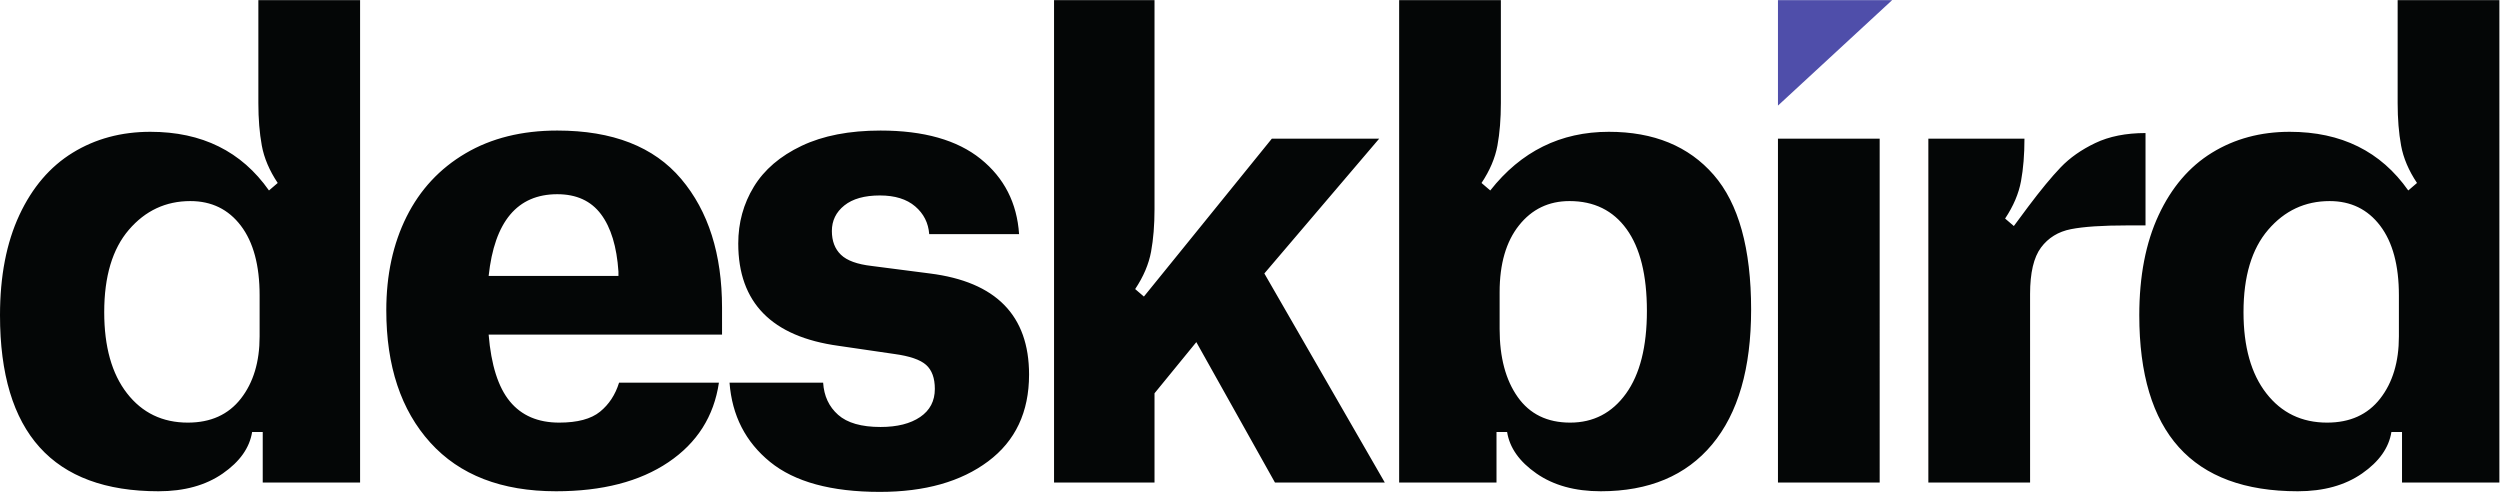 <?xml version="1.0" encoding="UTF-8" standalone="no"?>
<svg
   xmlns:dc="http://purl.org/dc/elements/1.1/"
   xmlns:cc="http://creativecommons.org/ns#"
   xmlns:rdf="http://www.w3.org/1999/02/22-rdf-syntax-ns#"
   xmlns:svg="http://www.w3.org/2000/svg"
   xmlns="http://www.w3.org/2000/svg"
   xmlns:sodipodi="http://sodipodi.sourceforge.net/DTD/sodipodi-0.dtd"
   xmlns:inkscape="http://www.inkscape.org/namespaces/inkscape"
   version="1.1"
   id="svg2"
   xml:space="preserve"
   width="2211.213"
   height="435.067"
   viewBox="0 0 2211.213 435.067"
   sodipodi:docname="deskbird_wordmark_black_2.eps"><defs
     id="defs6" /><sodipodi:namedview
     pagecolor="#ffffff"
     bordercolor="#666666"
     borderopacity="1"
     objecttolerance="10"
     gridtolerance="10"
     guidetolerance="10"
     inkscape:pageopacity="0"
     inkscape:pageshadow="2"
     inkscape:window-width="640"
     inkscape:window-height="480"
     id="namedview4" /><g
     id="g10"
     inkscape:groupmode="layer"
     inkscape:label="ink_ext_XXXXXX"
     transform="matrix(1.333,0,0,-1.333,0,435.067)"><g
       id="g12"
       transform="scale(0.1)"><path
         d="m 15037.5,654.25 c 100.7,-129.789 235.3,-194.621 403.7,-194.621 151.8,0 269.2,53.133 352,159.422 82.8,106.238 124.2,243.597 124.2,412.019 v 273.3 c 0,198.76 -41.4,352.61 -124.2,461.7 -82.8,109.02 -194.6,163.56 -335.4,163.56 -163,0 -298.9,-63.53 -407.9,-190.48 -109.1,-127.01 -163.6,-309.21 -163.6,-546.59 0,-229.169 50.4,-408.58 151.2,-538.31 z m -842.7,517.61 c 0,259.45 42.8,480.98 128.4,664.61 85.5,183.55 203.5,321.56 354,414.07 150.4,92.46 322.3,138.73 515.6,138.73 342.2,0 604.5,-129.8 786.7,-389.25 l 58,49.7 c -55.3,82.81 -90.5,165.63 -105.6,248.45 -15.2,82.81 -22.8,176.63 -22.8,281.57 v 683.24 h 675 V 62.109 h -646 V 397.52 h -70.4 c -16.6,-104.95 -81.4,-196.688 -194.6,-275.372 -113.2,-78.668 -255.4,-118.007 -426.5,-118.007 -701.2,0 -1051.8,389.238 -1051.8,1167.719 z m -1399.6,1171.85 h 637.7 c 0,-104.94 -7.6,-198.76 -22.8,-281.57 -15.2,-82.82 -50.4,-165.63 -105.6,-248.46 l 58,-49.68 95.2,128.36 c 82.9,110.39 154.6,197.34 215.4,260.87 60.7,63.48 137.3,117.31 229.8,161.5 92.4,44.13 203.5,66.25 333.3,66.25 v -612.84 h -120.1 c -165.6,0 -290.5,-8.29 -374.7,-24.85 -84.3,-16.56 -150.5,-57.32 -198.8,-122.16 -48.3,-64.89 -72.4,-167.7 -72.4,-308.48 V 62.109 h -675 z m -997.9,0 h 674.9 V 62.109 h -674.9 z M 10070.5,629.41 c 80.1,-113.23 196,-169.781 347.9,-169.781 154.5,0 278,64.18 370.6,192.551 92.4,128.371 138.7,311.211 138.7,548.66 0,237.39 -44.9,418.22 -134.6,542.45 -89.7,124.23 -216,186.34 -378.9,186.34 -138.1,0 -249.9,-53.83 -335.4,-161.49 -85.59,-107.66 -128.36,-255.37 -128.36,-443.07 v -244.32 c 0,-187.75 39.99,-338.18 120.06,-451.34 z m -786.73,2633.57 h 674.95 v -683.24 c 0,-104.94 -7.63,-198.76 -22.77,-281.57 -15.21,-82.82 -50.4,-165.64 -105.59,-248.45 l 57.97,-49.7 c 204.27,259.45 466.47,389.25 786.77,389.25 298.1,0 530,-95.25 695.7,-285.72 165.6,-190.48 248.4,-488.63 248.4,-894.43 0,-389.241 -86.3,-687.382 -258.8,-894.421 C 11187.8,107.66 10941.5,4.141 10621.3,4.141 c -171.2,0 -313.4,39.34 -426.5,118.007 -113.3,78.684 -178.1,170.422 -194.7,275.372 h -70.36 V 62.109 h -645.97 z m -2289.88,0 h 666.67 V 1875.8 c 0,-104.95 -7.64,-198.76 -22.78,-281.58 -15.2,-82.81 -50.4,-165.63 -105.59,-248.45 l 57.98,-49.68 248.44,306.41 600.42,741.21 h 712.23 L 8389.35,1449.29 9188.53,62.109 H 8459.74 L 7938,993.801 7660.56,654.25 V 62.109 H 6993.89 Z M 5461.77,724.648 c 5.5,-88.386 38.63,-159.418 99.38,-213.257 60.69,-53.832 154.57,-80.743 281.57,-80.743 110.39,0 198.06,22.063 262.95,66.25 64.83,44.133 97.31,106.243 97.31,186.332 0,71.758 -19.35,124.879 -57.97,159.43 -38.69,34.488 -109.08,58.621 -211.18,72.469 l -368.54,53.832 c -444.49,60.679 -666.68,287.079 -666.68,679.099 0,138 34.5,263.58 103.53,376.81 68.96,113.16 174.56,203.55 316.78,271.22 142.13,67.62 316.76,101.46 523.8,101.46 287.08,0 508.62,-62.83 664.61,-188.41 155.93,-125.65 240.81,-291.93 254.66,-498.97 h -596.28 c -5.56,74.53 -36.62,135.93 -93.16,184.27 -56.62,48.26 -134.58,72.46 -233.97,72.46 -102.15,0 -180.83,-22.13 -236.02,-66.25 -55.26,-44.19 -82.81,-100.8 -82.81,-169.78 0,-66.25 19.99,-118.73 60.04,-157.35 39.98,-38.69 108.31,-63.54 204.97,-74.53 l 385.09,-49.7 c 438.93,-55.26 658.4,-278.86 658.4,-670.81 0,-248.449 -90.46,-440.351 -271.23,-575.582 C 6376.18,67.609 6136.73,0 5838.58,0 c -322.97,0 -565.93,66.25 -728.79,198.762 -162.91,132.5 -252.58,307.777 -269.15,525.886 z m -1358.2,708.082 v 28.99 c -11.06,165.63 -49.68,292.57 -115.94,380.96 -66.25,88.31 -162.91,132.5 -289.86,132.5 -265.02,0 -416.86,-180.84 -455.49,-542.45 z M 2697.75,1826.1 c 89.68,179.43 220.12,319.5 391.32,420.3 171.14,100.74 374.04,151.15 608.7,151.15 367.11,0 641.12,-107.02 821.96,-320.92 180.77,-213.96 271.23,-498.97 271.23,-855.09 V 1043.49 H 3242.28 c 16.57,-201.549 63.47,-349.252 140.79,-443.068 77.25,-93.883 186.33,-140.793 327.13,-140.793 121.44,0 211.82,24.133 271.22,72.473 59.33,48.257 101.45,112.437 126.29,192.546 h 662.54 C 4737.12,501.039 4625.32,325.051 4434.84,196.691 4244.37,68.32 3995.91,4.141 3689.49,4.141 c -361.68,0 -639.76,107.66 -834.38,322.98 -194.62,215.328 -291.93,507.899 -291.93,877.859 0,234.61 44.84,441.65 134.57,621.12 z M 842.66,654.25 c 100.738,-129.789 235.32,-194.621 403.74,-194.621 151.78,0 269.15,53.133 351.97,159.422 82.81,106.238 124.22,243.597 124.22,412.019 v 273.3 c 0,198.76 -41.41,352.61 -124.22,461.7 -82.82,109.02 -194.62,163.56 -335.41,163.56 -162.92,0 -298.855,-63.53 -407.878,-190.48 C 745.996,1612.14 691.52,1429.94 691.52,1192.56 c 0,-229.169 50.335,-408.58 151.14,-538.31 z M 128.363,1836.47 c 85.539,183.55 203.551,321.56 354.043,414.07 150.43,92.46 322.278,138.73 515.539,138.73 342.265,0 604.565,-129.8 786.765,-389.25 l 57.97,49.7 c -55.26,82.81 -90.45,165.63 -105.6,248.45 -15.2,82.81 -22.77,176.63 -22.77,281.57 v 683.24 h 674.96 V 62.109 H 1743.29 V 397.52 H 1672.9 C 1656.34,292.57 1591.45,200.832 1478.28,122.148 1365.06,43.48 1222.91,4.141 1051.77,4.141 350.547,4.141 0,393.379 0,1171.86 c 0,259.45 42.77,480.98 128.363,664.61"
         style="fill:#040606;fill-opacity:1;fill-rule:nonzero;stroke:none"
         id="path14" /><path
         d="m 11797.3,3262.98 h 757.7 l -757.7,-699.8 z"
         style="fill:#4f4eaa;fill-opacity:1;fill-rule:nonzero;stroke:none"
         id="path16" /></g></g></svg>
